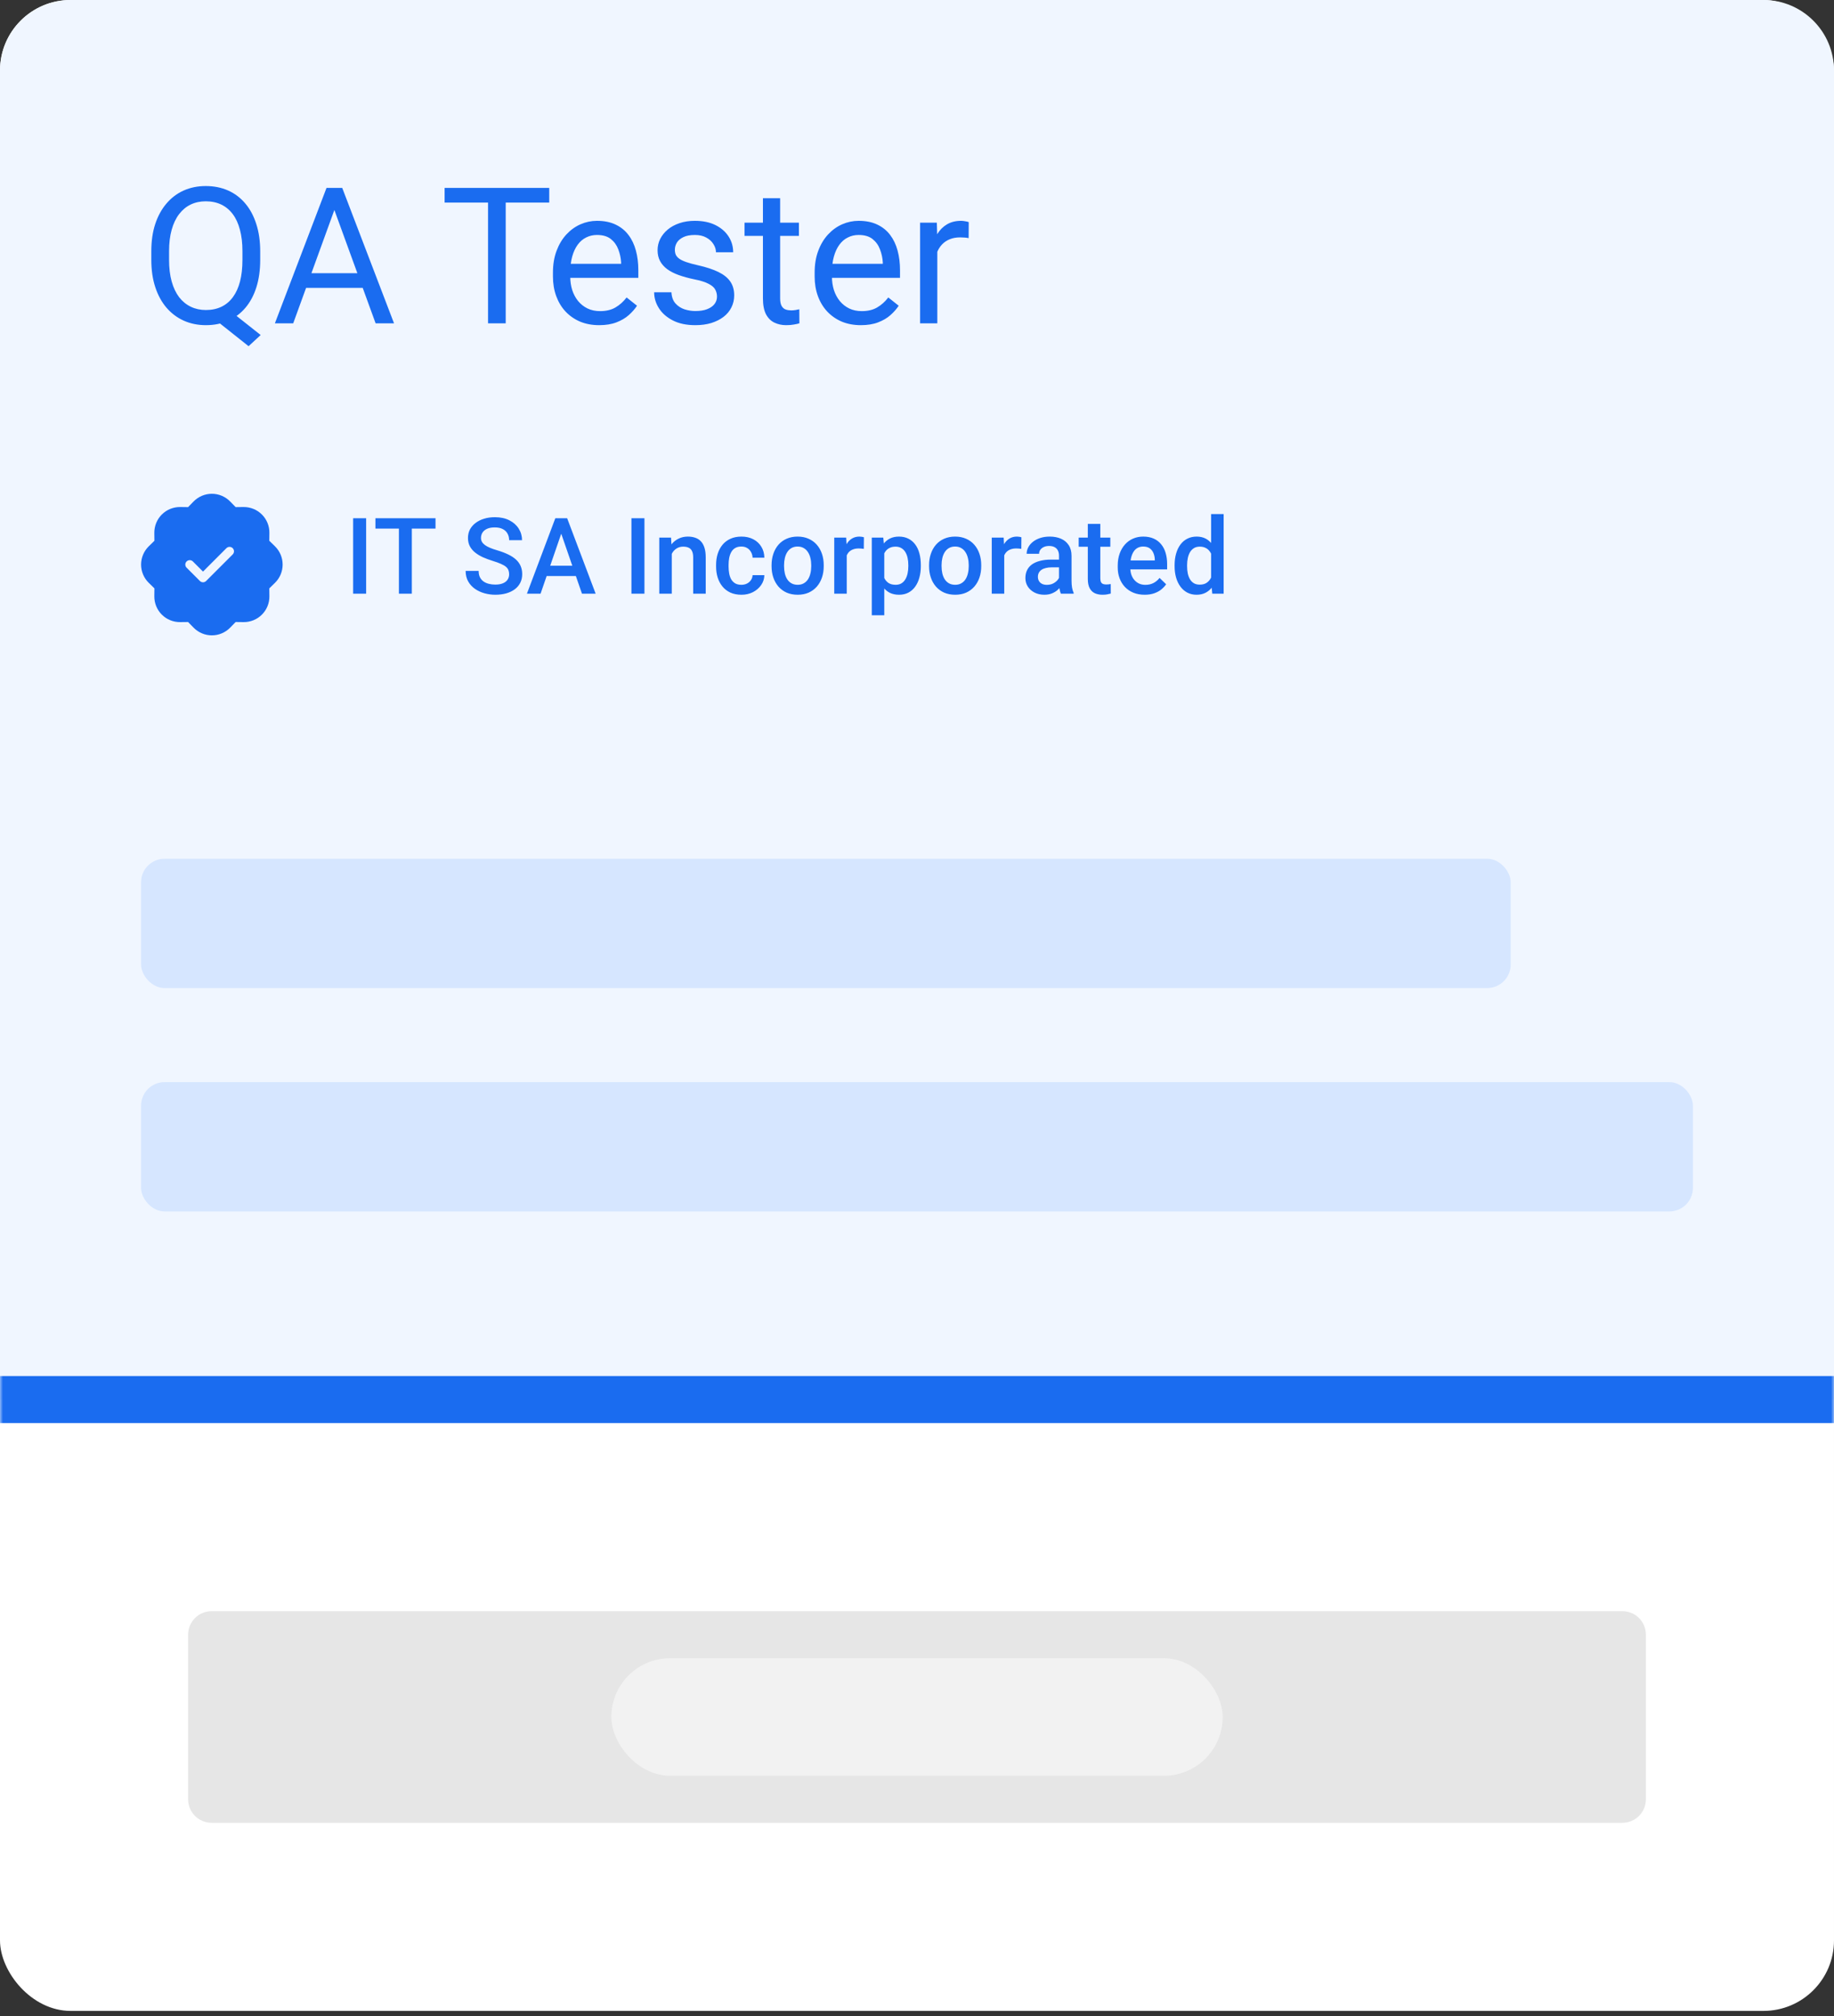 <svg width="312" height="343" viewBox="0 0 312 343" fill="none" xmlns="http://www.w3.org/2000/svg">
<rect x="0" y="0" width="312" height="343" fill="#333333" stroke="none"/>
<rect width="312" height="342.084" rx="12" fill="white"/>
<mask id="path-2-outside-1_1965_236" maskUnits="userSpaceOnUse" x="0" y="0" width="312" height="243" fill="black">
<rect fill="white" width="312" height="243"/>
<path d="M0 12C0 5.373 5.373 0 12 0H300C306.627 0 312 5.373 312 12V238.084H0V12Z"/>
</mask>
<path d="M0 12C0 5.373 5.373 0 12 0H300C306.627 0 312 5.373 312 12V238.084H0V12Z" fill="#F0F6FF"/>
<path d="M0 0H312H0ZM312 242.084H0V234.084H312V242.084ZM0 238.084V0V238.084ZM312 0V238.084V0Z" fill="#1A6CF0" mask="url(#path-2-outside-1_1965_236)"/>
<path d="M38.491 52.358L44.345 56.993L42.288 58.892L36.53 54.32L38.491 52.358ZM44.266 42.755V44.211C44.266 45.94 44.05 47.491 43.617 48.862C43.185 50.233 42.562 51.398 41.75 52.358C40.938 53.318 39.963 54.051 38.824 54.557C37.695 55.063 36.429 55.316 35.027 55.316C33.666 55.316 32.416 55.063 31.277 54.557C30.149 54.051 29.168 53.318 28.335 52.358C27.512 51.398 26.874 50.233 26.421 48.862C25.967 47.491 25.74 45.94 25.74 44.211V42.755C25.74 41.025 25.962 39.48 26.405 38.12C26.858 36.749 27.496 35.583 28.319 34.623C29.142 33.653 30.117 32.915 31.246 32.409C32.385 31.902 33.635 31.649 34.995 31.649C36.398 31.649 37.669 31.902 38.808 32.409C39.947 32.915 40.922 33.653 41.735 34.623C42.547 35.583 43.169 36.749 43.601 38.12C44.044 39.48 44.266 41.025 44.266 42.755ZM41.244 44.211V42.723C41.244 41.352 41.102 40.139 40.817 39.085C40.543 38.03 40.137 37.144 39.599 36.427C39.061 35.71 38.407 35.167 37.637 34.797C36.867 34.428 35.986 34.244 34.995 34.244C34.056 34.244 33.202 34.428 32.432 34.797C31.673 35.167 31.019 35.71 30.471 36.427C29.922 37.144 29.5 38.03 29.205 39.085C28.91 40.139 28.762 41.352 28.762 42.723V44.211C28.762 45.592 28.91 46.816 29.205 47.881C29.5 48.935 29.922 49.827 30.471 50.554C31.029 51.272 31.694 51.815 32.464 52.184C33.234 52.553 34.088 52.738 35.027 52.738C36.018 52.738 36.899 52.553 37.669 52.184C38.439 51.815 39.087 51.272 39.615 50.554C40.153 49.827 40.559 48.935 40.833 47.881C41.107 46.816 41.244 45.592 41.244 44.211ZM57.507 34.006L49.882 55H46.765L55.546 31.966H57.555L57.507 34.006ZM63.899 55L56.258 34.006L56.21 31.966H58.219L67.031 55H63.899ZM63.503 46.473V48.972H50.562V46.473H63.503ZM86.031 31.966V55H83.026V31.966H86.031ZM93.435 31.966V34.465H75.638V31.966H93.435ZM101.931 55.316C100.739 55.316 99.658 55.116 98.688 54.715C97.728 54.304 96.9 53.729 96.204 52.991C95.518 52.252 94.991 51.377 94.622 50.365C94.253 49.352 94.068 48.245 94.068 47.042V46.378C94.068 44.986 94.274 43.746 94.685 42.66C95.097 41.563 95.656 40.635 96.362 39.876C97.069 39.116 97.87 38.542 98.767 38.151C99.663 37.761 100.591 37.566 101.551 37.566C102.775 37.566 103.829 37.777 104.715 38.199C105.612 38.621 106.345 39.211 106.914 39.971C107.484 40.719 107.906 41.605 108.18 42.629C108.454 43.641 108.591 44.748 108.591 45.951V47.264H95.808V44.875H105.664V44.654C105.622 43.894 105.464 43.156 105.19 42.439C104.926 41.721 104.504 41.131 103.924 40.667C103.344 40.203 102.553 39.971 101.551 39.971C100.887 39.971 100.275 40.113 99.716 40.398C99.157 40.672 98.677 41.083 98.276 41.632C97.876 42.18 97.564 42.85 97.343 43.641C97.121 44.432 97.011 45.344 97.011 46.378V47.042C97.011 47.855 97.121 48.619 97.343 49.336C97.575 50.043 97.907 50.665 98.34 51.203C98.783 51.741 99.315 52.163 99.938 52.469C100.57 52.775 101.288 52.928 102.089 52.928C103.123 52.928 103.998 52.717 104.715 52.295C105.432 51.873 106.06 51.309 106.598 50.602L108.37 52.01C108.001 52.569 107.531 53.102 106.962 53.608C106.392 54.114 105.691 54.525 104.858 54.842C104.035 55.158 103.059 55.316 101.931 55.316ZM121.975 50.46C121.975 50.038 121.88 49.648 121.69 49.289C121.511 48.92 121.137 48.587 120.567 48.292C120.008 47.986 119.164 47.723 118.036 47.501C117.087 47.301 116.227 47.063 115.457 46.789C114.698 46.515 114.049 46.183 113.511 45.793C112.984 45.402 112.578 44.944 112.293 44.416C112.008 43.889 111.866 43.272 111.866 42.565C111.866 41.89 112.014 41.252 112.309 40.651C112.615 40.05 113.042 39.517 113.59 39.053C114.149 38.589 114.819 38.225 115.6 37.962C116.38 37.698 117.25 37.566 118.21 37.566C119.581 37.566 120.752 37.809 121.722 38.294C122.692 38.779 123.436 39.428 123.953 40.24C124.47 41.041 124.728 41.932 124.728 42.913H121.801C121.801 42.439 121.659 41.98 121.374 41.537C121.1 41.083 120.694 40.709 120.156 40.414C119.629 40.118 118.98 39.971 118.21 39.971C117.398 39.971 116.739 40.097 116.232 40.35C115.737 40.593 115.373 40.904 115.141 41.284C114.919 41.663 114.809 42.064 114.809 42.486C114.809 42.803 114.861 43.087 114.967 43.34C115.083 43.583 115.283 43.81 115.568 44.021C115.853 44.221 116.254 44.411 116.77 44.59C117.287 44.77 117.946 44.949 118.748 45.128C120.151 45.444 121.305 45.824 122.213 46.267C123.12 46.71 123.795 47.253 124.238 47.897C124.68 48.54 124.902 49.321 124.902 50.238C124.902 50.987 124.744 51.672 124.427 52.295C124.121 52.917 123.673 53.455 123.083 53.908C122.503 54.351 121.806 54.699 120.994 54.953C120.193 55.195 119.291 55.316 118.289 55.316C116.781 55.316 115.505 55.047 114.461 54.51C113.416 53.972 112.625 53.276 112.088 52.421C111.55 51.567 111.281 50.665 111.281 49.716H114.223C114.265 50.518 114.497 51.156 114.919 51.63C115.341 52.094 115.858 52.427 116.47 52.627C117.081 52.817 117.688 52.912 118.289 52.912C119.091 52.912 119.76 52.806 120.298 52.595C120.847 52.384 121.263 52.094 121.548 51.725C121.833 51.356 121.975 50.934 121.975 50.46ZM135.913 37.882V40.129H126.658V37.882H135.913ZM129.79 33.722H132.717V50.76C132.717 51.34 132.807 51.778 132.986 52.073C133.165 52.369 133.397 52.564 133.682 52.659C133.967 52.754 134.273 52.801 134.6 52.801C134.842 52.801 135.096 52.78 135.359 52.738C135.633 52.685 135.839 52.643 135.976 52.611L135.992 55C135.76 55.074 135.454 55.142 135.074 55.206C134.705 55.279 134.257 55.316 133.73 55.316C133.013 55.316 132.353 55.174 131.752 54.889C131.151 54.605 130.671 54.13 130.313 53.465C129.964 52.79 129.79 51.883 129.79 50.744V33.722ZM146.449 55.316C145.257 55.316 144.176 55.116 143.206 54.715C142.246 54.304 141.418 53.729 140.722 52.991C140.037 52.252 139.509 51.377 139.14 50.365C138.771 49.352 138.587 48.245 138.587 47.042V46.378C138.587 44.986 138.792 43.746 139.204 42.66C139.615 41.563 140.174 40.635 140.88 39.876C141.587 39.116 142.389 38.542 143.285 38.151C144.182 37.761 145.11 37.566 146.07 37.566C147.293 37.566 148.348 37.777 149.234 38.199C150.13 38.621 150.863 39.211 151.433 39.971C152.002 40.719 152.424 41.605 152.698 42.629C152.972 43.641 153.11 44.748 153.11 45.951V47.264H140.327V44.875H150.183V44.654C150.141 43.894 149.982 43.156 149.708 42.439C149.445 41.721 149.023 41.131 148.443 40.667C147.863 40.203 147.071 39.971 146.07 39.971C145.405 39.971 144.793 40.113 144.234 40.398C143.675 40.672 143.196 41.083 142.795 41.632C142.394 42.18 142.083 42.85 141.861 43.641C141.64 44.432 141.529 45.344 141.529 46.378V47.042C141.529 47.855 141.64 48.619 141.861 49.336C142.093 50.043 142.426 50.665 142.858 51.203C143.301 51.741 143.834 52.163 144.456 52.469C145.089 52.775 145.806 52.928 146.607 52.928C147.641 52.928 148.516 52.717 149.234 52.295C149.951 51.873 150.578 51.309 151.116 50.602L152.888 52.01C152.519 52.569 152.05 53.102 151.48 53.608C150.911 54.114 150.209 54.525 149.376 54.842C148.553 55.158 147.578 55.316 146.449 55.316ZM159.454 40.572V55H156.527V37.882H159.374L159.454 40.572ZM164.801 37.788L164.785 40.509C164.542 40.456 164.31 40.424 164.089 40.414C163.878 40.393 163.635 40.382 163.361 40.382C162.686 40.382 162.09 40.487 161.573 40.698C161.057 40.909 160.619 41.205 160.26 41.584C159.902 41.964 159.617 42.418 159.406 42.945C159.206 43.462 159.074 44.031 159.011 44.654L158.188 45.128C158.188 44.094 158.288 43.124 158.488 42.217C158.699 41.31 159.021 40.509 159.454 39.812C159.886 39.106 160.434 38.557 161.099 38.167C161.774 37.766 162.575 37.566 163.504 37.566C163.714 37.566 163.957 37.592 164.231 37.645C164.505 37.687 164.695 37.735 164.801 37.788Z" fill="#1A6CF0"/>
<g clip-path="url(#clip0_1965_236)">
<path d="M39.153 85.31C38.748 84.895 38.264 84.566 37.73 84.341C37.195 84.116 36.621 84 36.042 84C35.462 84 34.888 84.116 34.354 84.341C33.82 84.566 33.336 84.895 32.931 85.31L31.994 86.27L30.655 86.253C30.075 86.246 29.499 86.356 28.962 86.574C28.425 86.793 27.937 87.117 27.527 87.527C27.117 87.937 26.793 88.425 26.574 88.962C26.356 89.499 26.247 90.075 26.253 90.655L26.268 91.994L25.311 92.93C24.896 93.336 24.567 93.82 24.342 94.354C24.117 94.888 24.001 95.462 24.001 96.042C24.001 96.621 24.117 97.195 24.342 97.73C24.567 98.264 24.896 98.748 25.311 99.153L26.27 100.089L26.253 101.429C26.247 102.009 26.356 102.584 26.574 103.121C26.793 103.658 27.117 104.146 27.527 104.556C27.937 104.967 28.425 105.291 28.962 105.509C29.499 105.728 30.075 105.837 30.655 105.83L31.994 105.815L32.931 106.773C33.336 107.187 33.82 107.517 34.354 107.742C34.888 107.967 35.462 108.082 36.042 108.082C36.621 108.082 37.195 107.967 37.73 107.742C38.264 107.517 38.748 107.187 39.153 106.773L40.089 105.814L41.429 105.83C42.009 105.837 42.584 105.728 43.121 105.509C43.658 105.291 44.146 104.967 44.556 104.556C44.967 104.146 45.291 103.658 45.509 103.121C45.728 102.584 45.837 102.009 45.83 101.429L45.815 100.089L46.773 99.153C47.187 98.748 47.517 98.264 47.742 97.73C47.967 97.195 48.082 96.621 48.082 96.042C48.082 95.462 47.967 94.888 47.742 94.354C47.517 93.82 47.187 93.336 46.773 92.93L45.814 91.994L45.83 90.655C45.837 90.075 45.728 89.499 45.509 88.962C45.291 88.425 44.967 87.937 44.556 87.527C44.146 87.117 43.658 86.793 43.121 86.574C42.584 86.356 42.009 86.246 41.429 86.253L40.089 86.268L39.153 85.311V85.31ZM39.585 94.317L35.069 98.832C34.999 98.903 34.916 98.958 34.825 98.996C34.734 99.034 34.636 99.054 34.537 99.054C34.438 99.054 34.34 99.034 34.248 98.996C34.157 98.958 34.074 98.903 34.004 98.832L31.746 96.575C31.676 96.505 31.62 96.422 31.582 96.33C31.545 96.239 31.525 96.141 31.525 96.042C31.525 95.943 31.545 95.845 31.582 95.753C31.62 95.662 31.676 95.579 31.746 95.509C31.816 95.439 31.899 95.383 31.99 95.346C32.082 95.308 32.18 95.288 32.279 95.288C32.378 95.288 32.476 95.308 32.567 95.346C32.659 95.383 32.742 95.439 32.812 95.509L34.537 97.236L38.519 93.251C38.661 93.11 38.852 93.03 39.052 93.03C39.252 93.03 39.444 93.11 39.585 93.251C39.726 93.392 39.806 93.584 39.806 93.784C39.806 93.984 39.726 94.175 39.585 94.317V94.317Z" fill="#1A6CF0"/>
</g>
<path d="M62.289 88.159V101H60.075V88.159H62.289ZM70.059 88.159V101H67.863V88.159H70.059ZM74.09 88.159V89.922H63.868V88.159H74.09ZM86.614 97.693C86.614 97.428 86.573 97.193 86.49 96.987C86.414 96.781 86.276 96.593 86.076 96.423C85.876 96.252 85.594 96.087 85.229 95.929C84.871 95.764 84.412 95.597 83.853 95.426C83.242 95.238 82.677 95.029 82.16 94.8C81.648 94.565 81.201 94.294 80.819 93.988C80.437 93.677 80.14 93.321 79.929 92.921C79.717 92.516 79.611 92.048 79.611 91.519C79.611 90.996 79.72 90.519 79.937 90.09C80.161 89.661 80.475 89.29 80.881 88.979C81.293 88.661 81.778 88.417 82.336 88.247C82.895 88.07 83.512 87.982 84.189 87.982C85.141 87.982 85.961 88.159 86.649 88.511C87.343 88.864 87.875 89.337 88.246 89.931C88.622 90.525 88.81 91.181 88.81 91.898H86.614C86.614 91.475 86.523 91.101 86.341 90.778C86.164 90.449 85.894 90.19 85.529 90.002C85.17 89.814 84.715 89.72 84.162 89.72C83.639 89.72 83.204 89.799 82.857 89.958C82.51 90.117 82.251 90.331 82.081 90.602C81.91 90.872 81.825 91.178 81.825 91.519C81.825 91.76 81.881 91.98 81.992 92.18C82.104 92.374 82.275 92.557 82.504 92.727C82.733 92.892 83.021 93.048 83.368 93.195C83.715 93.342 84.124 93.483 84.594 93.618C85.306 93.83 85.926 94.065 86.455 94.323C86.984 94.576 87.425 94.864 87.778 95.188C88.131 95.511 88.395 95.879 88.572 96.29C88.748 96.696 88.837 97.158 88.837 97.675C88.837 98.216 88.728 98.704 88.51 99.139C88.293 99.568 87.981 99.936 87.575 100.242C87.175 100.541 86.693 100.774 86.129 100.938C85.57 101.097 84.947 101.176 84.259 101.176C83.642 101.176 83.033 101.094 82.433 100.929C81.84 100.765 81.299 100.515 80.811 100.18C80.323 99.839 79.934 99.415 79.646 98.91C79.358 98.398 79.214 97.801 79.214 97.119H81.428C81.428 97.537 81.499 97.892 81.64 98.186C81.787 98.481 81.989 98.722 82.248 98.91C82.507 99.092 82.807 99.227 83.148 99.315C83.495 99.404 83.865 99.448 84.259 99.448C84.776 99.448 85.209 99.374 85.555 99.227C85.908 99.08 86.173 98.874 86.349 98.61C86.526 98.345 86.614 98.04 86.614 97.693ZM95.795 89.87L91.959 101H89.639L94.472 88.159H95.954L95.795 89.87ZM99.006 101L95.16 89.87L94.993 88.159H96.483L101.334 101H99.006ZM98.82 96.237V97.993H91.835V96.237H98.82ZM109.633 88.159V101H107.42V88.159H109.633ZM114.281 93.494V101H112.156V91.457H114.158L114.281 93.494ZM113.902 95.876L113.214 95.867C113.22 95.191 113.314 94.57 113.496 94.006C113.684 93.442 113.943 92.956 114.272 92.551C114.608 92.145 115.007 91.833 115.472 91.616C115.936 91.392 116.454 91.281 117.024 91.281C117.483 91.281 117.897 91.345 118.268 91.475C118.644 91.598 118.965 91.801 119.229 92.083C119.5 92.365 119.705 92.733 119.846 93.186C119.988 93.633 120.058 94.182 120.058 94.835V101H117.924V94.826C117.924 94.368 117.856 94.006 117.721 93.741C117.592 93.471 117.4 93.28 117.148 93.168C116.901 93.05 116.592 92.992 116.222 92.992C115.857 92.992 115.531 93.068 115.243 93.221C114.954 93.374 114.71 93.583 114.511 93.847C114.317 94.112 114.167 94.418 114.061 94.764C113.955 95.111 113.902 95.482 113.902 95.876ZM126.126 99.483C126.473 99.483 126.785 99.415 127.061 99.28C127.343 99.139 127.57 98.945 127.74 98.698C127.916 98.451 128.013 98.166 128.031 97.843H130.033C130.021 98.46 129.839 99.022 129.486 99.527C129.134 100.033 128.666 100.436 128.084 100.735C127.502 101.029 126.858 101.176 126.153 101.176C125.423 101.176 124.788 101.053 124.247 100.806C123.707 100.553 123.257 100.206 122.898 99.765C122.539 99.324 122.269 98.816 122.087 98.239C121.91 97.663 121.822 97.046 121.822 96.387V96.079C121.822 95.42 121.91 94.803 122.087 94.227C122.269 93.644 122.539 93.133 122.898 92.692C123.257 92.251 123.707 91.907 124.247 91.66C124.788 91.407 125.421 91.281 126.144 91.281C126.908 91.281 127.578 91.434 128.155 91.739C128.731 92.039 129.184 92.46 129.513 93.001C129.848 93.536 130.021 94.159 130.033 94.87H128.031C128.013 94.517 127.925 94.2 127.767 93.918C127.614 93.63 127.396 93.4 127.114 93.23C126.838 93.059 126.505 92.974 126.117 92.974C125.688 92.974 125.332 93.062 125.05 93.239C124.768 93.409 124.547 93.644 124.389 93.944C124.23 94.238 124.115 94.57 124.045 94.941C123.98 95.305 123.948 95.685 123.948 96.079V96.387C123.948 96.781 123.98 97.163 124.045 97.534C124.109 97.904 124.221 98.237 124.38 98.531C124.544 98.819 124.768 99.051 125.05 99.227C125.332 99.398 125.691 99.483 126.126 99.483ZM131.259 96.334V96.132C131.259 95.444 131.359 94.806 131.559 94.218C131.759 93.624 132.047 93.109 132.423 92.674C132.806 92.233 133.27 91.892 133.817 91.651C134.37 91.404 134.993 91.281 135.687 91.281C136.386 91.281 137.01 91.404 137.556 91.651C138.109 91.892 138.577 92.233 138.959 92.674C139.341 93.109 139.632 93.624 139.832 94.218C140.032 94.806 140.132 95.444 140.132 96.132V96.334C140.132 97.022 140.032 97.66 139.832 98.248C139.632 98.836 139.341 99.351 138.959 99.792C138.577 100.227 138.112 100.568 137.565 100.815C137.018 101.056 136.398 101.176 135.704 101.176C135.005 101.176 134.378 101.056 133.826 100.815C133.279 100.568 132.814 100.227 132.432 99.792C132.05 99.351 131.759 98.836 131.559 98.248C131.359 97.66 131.259 97.022 131.259 96.334ZM133.385 96.132V96.334C133.385 96.764 133.429 97.169 133.517 97.552C133.605 97.934 133.743 98.269 133.932 98.557C134.12 98.845 134.361 99.071 134.655 99.236C134.949 99.401 135.299 99.483 135.704 99.483C136.098 99.483 136.439 99.401 136.727 99.236C137.021 99.071 137.262 98.845 137.451 98.557C137.639 98.269 137.777 97.934 137.865 97.552C137.959 97.169 138.006 96.764 138.006 96.334V96.132C138.006 95.708 137.959 95.308 137.865 94.932C137.777 94.55 137.636 94.212 137.442 93.918C137.254 93.624 137.013 93.394 136.719 93.23C136.43 93.059 136.086 92.974 135.687 92.974C135.287 92.974 134.94 93.059 134.646 93.23C134.358 93.394 134.12 93.624 133.932 93.918C133.743 94.212 133.605 94.55 133.517 94.932C133.429 95.308 133.385 95.708 133.385 96.132ZM144.048 93.274V101H141.922V91.457H143.951L144.048 93.274ZM146.967 91.395L146.949 93.371C146.82 93.347 146.679 93.33 146.526 93.318C146.379 93.306 146.232 93.3 146.085 93.3C145.72 93.3 145.4 93.353 145.124 93.459C144.847 93.559 144.615 93.706 144.427 93.9C144.245 94.088 144.104 94.318 144.004 94.588C143.904 94.859 143.845 95.161 143.827 95.496L143.342 95.532C143.342 94.932 143.401 94.376 143.519 93.865C143.636 93.353 143.813 92.903 144.048 92.516C144.289 92.127 144.589 91.825 144.947 91.607C145.312 91.389 145.732 91.281 146.209 91.281C146.338 91.281 146.476 91.293 146.623 91.316C146.776 91.34 146.891 91.366 146.967 91.395ZM150.433 93.292V104.669H148.308V91.457H150.266L150.433 93.292ZM156.651 96.14V96.326C156.651 97.019 156.569 97.663 156.404 98.257C156.245 98.845 156.007 99.359 155.69 99.8C155.378 100.236 154.993 100.574 154.534 100.815C154.076 101.056 153.546 101.176 152.947 101.176C152.353 101.176 151.833 101.068 151.386 100.85C150.945 100.627 150.571 100.312 150.266 99.906C149.96 99.501 149.713 99.024 149.525 98.478C149.342 97.925 149.213 97.319 149.137 96.661V95.946C149.213 95.247 149.342 94.612 149.525 94.041C149.713 93.471 149.96 92.98 150.266 92.568C150.571 92.157 150.945 91.839 151.386 91.616C151.827 91.392 152.341 91.281 152.929 91.281C153.529 91.281 154.061 91.398 154.525 91.633C154.99 91.863 155.381 92.192 155.698 92.621C156.016 93.045 156.254 93.556 156.413 94.156C156.572 94.75 156.651 95.411 156.651 96.14ZM154.525 96.326V96.14C154.525 95.699 154.484 95.291 154.402 94.914C154.32 94.532 154.19 94.197 154.014 93.909C153.838 93.621 153.611 93.397 153.335 93.239C153.064 93.074 152.738 92.992 152.356 92.992C151.98 92.992 151.656 93.056 151.386 93.186C151.115 93.309 150.889 93.483 150.707 93.706C150.524 93.93 150.383 94.191 150.283 94.491C150.183 94.785 150.113 95.106 150.072 95.452V97.163C150.142 97.587 150.263 97.975 150.433 98.328C150.604 98.68 150.845 98.963 151.156 99.174C151.474 99.38 151.88 99.483 152.373 99.483C152.756 99.483 153.082 99.401 153.352 99.236C153.623 99.071 153.843 98.845 154.014 98.557C154.19 98.263 154.32 97.925 154.402 97.543C154.484 97.16 154.525 96.755 154.525 96.326ZM158.053 96.334V96.132C158.053 95.444 158.153 94.806 158.353 94.218C158.553 93.624 158.841 93.109 159.218 92.674C159.6 92.233 160.064 91.892 160.611 91.651C161.164 91.404 161.787 91.281 162.481 91.281C163.181 91.281 163.804 91.404 164.351 91.651C164.903 91.892 165.371 92.233 165.753 92.674C166.135 93.109 166.426 93.624 166.626 94.218C166.826 94.806 166.926 95.444 166.926 96.132V96.334C166.926 97.022 166.826 97.66 166.626 98.248C166.426 98.836 166.135 99.351 165.753 99.792C165.371 100.227 164.906 100.568 164.359 100.815C163.813 101.056 163.192 101.176 162.498 101.176C161.799 101.176 161.173 101.056 160.62 100.815C160.073 100.568 159.609 100.227 159.226 99.792C158.844 99.351 158.553 98.836 158.353 98.248C158.153 97.66 158.053 97.022 158.053 96.334ZM160.179 96.132V96.334C160.179 96.764 160.223 97.169 160.311 97.552C160.399 97.934 160.538 98.269 160.726 98.557C160.914 98.845 161.155 99.071 161.449 99.236C161.743 99.401 162.093 99.483 162.498 99.483C162.892 99.483 163.233 99.401 163.522 99.236C163.816 99.071 164.057 98.845 164.245 98.557C164.433 98.269 164.571 97.934 164.659 97.552C164.753 97.169 164.8 96.764 164.8 96.334V96.132C164.8 95.708 164.753 95.308 164.659 94.932C164.571 94.55 164.43 94.212 164.236 93.918C164.048 93.624 163.807 93.394 163.513 93.23C163.225 93.059 162.881 92.974 162.481 92.974C162.081 92.974 161.734 93.059 161.44 93.23C161.152 93.394 160.914 93.624 160.726 93.918C160.538 94.212 160.399 94.55 160.311 94.932C160.223 95.308 160.179 95.708 160.179 96.132ZM170.842 93.274V101H168.716V91.457H170.745L170.842 93.274ZM173.761 91.395L173.744 93.371C173.614 93.347 173.473 93.33 173.32 93.318C173.173 93.306 173.026 93.3 172.879 93.3C172.515 93.3 172.194 93.353 171.918 93.459C171.642 93.559 171.409 93.706 171.221 93.9C171.039 94.088 170.898 94.318 170.798 94.588C170.698 94.859 170.639 95.161 170.621 95.496L170.136 95.532C170.136 94.932 170.195 94.376 170.313 93.865C170.43 93.353 170.607 92.903 170.842 92.516C171.083 92.127 171.383 91.825 171.742 91.607C172.106 91.389 172.526 91.281 173.003 91.281C173.132 91.281 173.27 91.293 173.417 91.316C173.57 91.34 173.685 91.366 173.761 91.395ZM180.155 99.086V94.535C180.155 94.194 180.094 93.9 179.97 93.653C179.847 93.406 179.659 93.215 179.406 93.08C179.159 92.945 178.847 92.877 178.471 92.877C178.124 92.877 177.824 92.936 177.571 93.053C177.318 93.171 177.122 93.33 176.98 93.53C176.839 93.73 176.769 93.956 176.769 94.209H174.652C174.652 93.832 174.743 93.468 174.925 93.115C175.108 92.762 175.372 92.448 175.719 92.171C176.066 91.895 176.481 91.678 176.963 91.519C177.445 91.36 177.986 91.281 178.586 91.281C179.303 91.281 179.938 91.401 180.491 91.642C181.049 91.883 181.487 92.248 181.805 92.736C182.128 93.218 182.29 93.824 182.29 94.553V98.795C182.29 99.23 182.319 99.621 182.378 99.968C182.443 100.309 182.534 100.606 182.651 100.859V101H180.473C180.373 100.771 180.294 100.48 180.235 100.127C180.182 99.768 180.155 99.421 180.155 99.086ZM180.464 95.197L180.482 96.511H178.956C178.562 96.511 178.215 96.549 177.915 96.625C177.615 96.696 177.366 96.802 177.166 96.943C176.966 97.084 176.816 97.255 176.716 97.454C176.616 97.654 176.566 97.881 176.566 98.134C176.566 98.386 176.625 98.619 176.742 98.83C176.86 99.036 177.03 99.198 177.254 99.315C177.483 99.433 177.759 99.492 178.083 99.492C178.518 99.492 178.897 99.404 179.221 99.227C179.55 99.045 179.809 98.825 179.997 98.566C180.185 98.301 180.285 98.051 180.297 97.816L180.985 98.76C180.914 99.001 180.793 99.26 180.623 99.536C180.452 99.812 180.229 100.077 179.953 100.33C179.682 100.577 179.356 100.78 178.974 100.938C178.597 101.097 178.162 101.176 177.668 101.176C177.045 101.176 176.489 101.053 176.001 100.806C175.513 100.553 175.131 100.215 174.855 99.792C174.578 99.362 174.44 98.877 174.44 98.337C174.44 97.831 174.534 97.384 174.723 96.996C174.917 96.602 175.199 96.273 175.569 96.008C175.946 95.743 176.404 95.544 176.945 95.408C177.486 95.267 178.103 95.197 178.797 95.197H180.464ZM188.887 91.457V93.009H183.507V91.457H188.887ZM185.059 89.12H187.185V98.363C187.185 98.657 187.226 98.883 187.308 99.042C187.396 99.195 187.517 99.298 187.67 99.351C187.823 99.404 188.002 99.43 188.208 99.43C188.355 99.43 188.496 99.421 188.631 99.404C188.766 99.386 188.875 99.368 188.958 99.351L188.966 100.974C188.79 101.026 188.584 101.073 188.349 101.115C188.12 101.156 187.855 101.176 187.555 101.176C187.067 101.176 186.635 101.091 186.259 100.921C185.882 100.744 185.588 100.459 185.377 100.065C185.165 99.671 185.059 99.148 185.059 98.495V89.12ZM194.734 101.176C194.029 101.176 193.391 101.062 192.821 100.832C192.256 100.597 191.774 100.271 191.374 99.853C190.98 99.436 190.677 98.945 190.466 98.381C190.254 97.816 190.148 97.207 190.148 96.555V96.202C190.148 95.455 190.257 94.779 190.475 94.174C190.692 93.568 190.995 93.05 191.383 92.621C191.771 92.186 192.23 91.854 192.759 91.625C193.288 91.395 193.861 91.281 194.479 91.281C195.161 91.281 195.758 91.395 196.269 91.625C196.781 91.854 197.204 92.177 197.539 92.595C197.88 93.006 198.133 93.497 198.298 94.068C198.468 94.638 198.553 95.267 198.553 95.955V96.864H191.18V95.338H196.454V95.17C196.443 94.788 196.366 94.429 196.225 94.094C196.09 93.759 195.881 93.489 195.599 93.283C195.317 93.077 194.94 92.974 194.47 92.974C194.117 92.974 193.802 93.05 193.526 93.203C193.256 93.35 193.029 93.565 192.847 93.847C192.665 94.129 192.524 94.471 192.424 94.87C192.33 95.264 192.283 95.708 192.283 96.202V96.555C192.283 96.972 192.338 97.36 192.45 97.719C192.568 98.072 192.738 98.381 192.962 98.645C193.185 98.91 193.456 99.118 193.773 99.271C194.091 99.418 194.452 99.492 194.858 99.492C195.369 99.492 195.825 99.389 196.225 99.183C196.625 98.977 196.972 98.686 197.266 98.31L198.386 99.395C198.18 99.695 197.912 99.983 197.583 100.259C197.254 100.53 196.851 100.75 196.375 100.921C195.905 101.091 195.358 101.176 194.734 101.176ZM206.032 99.024V87.453H208.167V101H206.235L206.032 99.024ZM199.823 96.334V96.149C199.823 95.426 199.909 94.767 200.079 94.174C200.25 93.574 200.497 93.059 200.82 92.63C201.143 92.195 201.537 91.863 202.002 91.633C202.466 91.398 202.99 91.281 203.572 91.281C204.148 91.281 204.654 91.392 205.089 91.616C205.524 91.839 205.894 92.16 206.2 92.577C206.506 92.989 206.75 93.483 206.932 94.059C207.114 94.629 207.244 95.264 207.32 95.964V96.555C207.244 97.237 207.114 97.86 206.932 98.425C206.75 98.989 206.506 99.477 206.2 99.889C205.894 100.3 205.521 100.618 205.08 100.841C204.645 101.065 204.136 101.176 203.554 101.176C202.978 101.176 202.458 101.056 201.993 100.815C201.534 100.574 201.143 100.236 200.82 99.8C200.497 99.365 200.25 98.854 200.079 98.266C199.909 97.672 199.823 97.028 199.823 96.334ZM201.949 96.149V96.334C201.949 96.769 201.987 97.175 202.064 97.552C202.146 97.928 202.272 98.26 202.443 98.548C202.613 98.83 202.834 99.054 203.104 99.218C203.381 99.377 203.71 99.457 204.092 99.457C204.574 99.457 204.971 99.351 205.283 99.139C205.594 98.927 205.838 98.642 206.015 98.284C206.197 97.919 206.321 97.513 206.385 97.066V95.47C206.35 95.123 206.276 94.8 206.165 94.5C206.059 94.2 205.915 93.938 205.733 93.715C205.55 93.486 205.324 93.309 205.053 93.186C204.789 93.056 204.474 92.992 204.11 92.992C203.722 92.992 203.392 93.074 203.122 93.239C202.851 93.403 202.628 93.63 202.452 93.918C202.281 94.206 202.155 94.541 202.072 94.923C201.99 95.305 201.949 95.714 201.949 96.149Z" fill="#1A6CF0"/>
<rect x="24" y="146.084" width="233" height="22" rx="4" fill="#D6E6FF"/>
<rect x="24" y="184.084" width="264" height="22" rx="4" fill="#D6E6FF"/>
<path d="M32 278.084C32 275.874 33.791 274.084 36 274.084H276C278.209 274.084 280 275.874 280 278.084V306.084C280 308.293 278.209 310.084 276 310.084H36C33.791 310.084 32 308.293 32 306.084V278.084Z" fill="#E6E6E6"/>
<rect x="104" y="282.084" width="104" height="20" rx="10" fill="#F2F2F2"/>
<defs>
<clipPath id="clip0_1965_236">
<rect width="24.084" height="24.084" fill="white" transform="translate(24 84)"/>
</clipPath>
</defs>
</svg>
